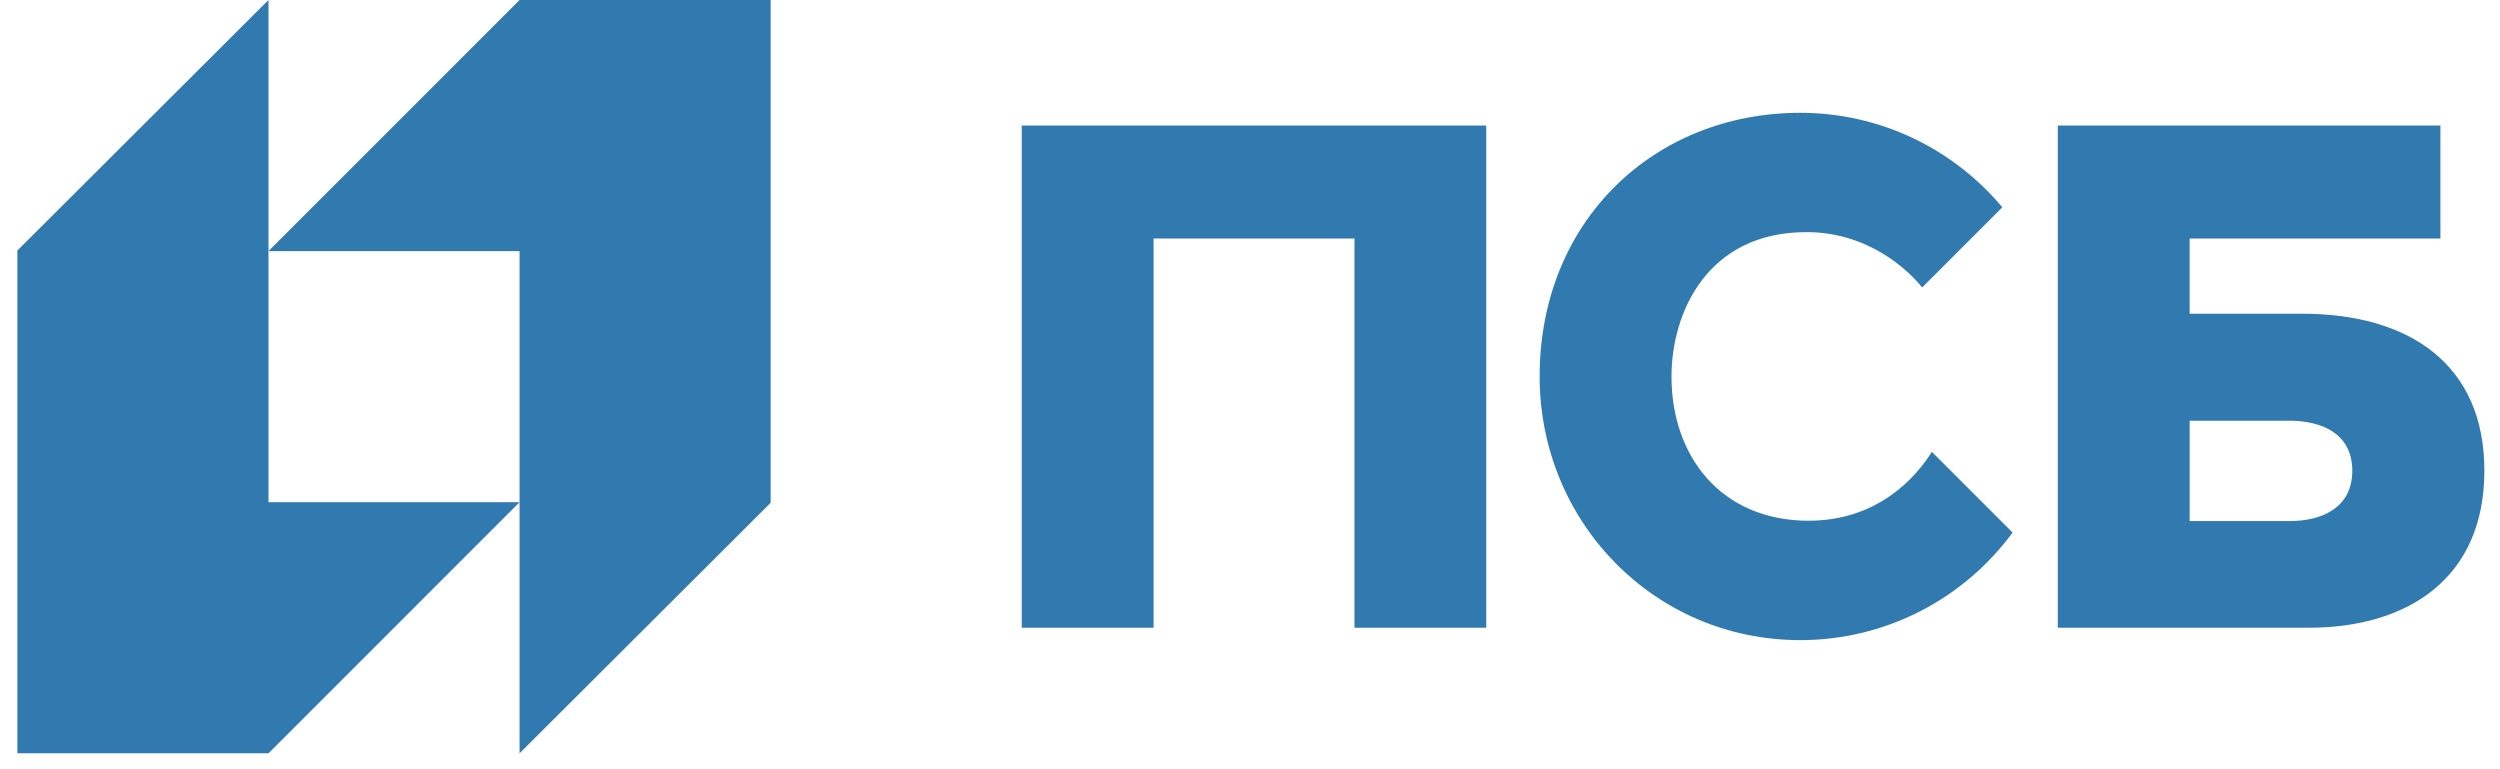 <?xml version="1.0" encoding="UTF-8"?> <svg xmlns="http://www.w3.org/2000/svg" width="104" height="32" viewBox="0 0 104 32" fill="none"> <g clip-path="url(#clip0_13_636)"> <path d="M21.614 0L11.169 10.446H21.614V31.337L32.059 20.916V0H21.614Z" fill="#317AAF"></path> <path d="M11.169 31.337L21.614 20.891H11.169V0L0.723 10.421V31.337H11.169Z" fill="#317AAF"></path> <path d="M42.505 26.113H47.989V9.923H56.345V26.113H61.828V5.223H42.504V26.114L42.505 26.113ZM95.774 13.05H91.089V9.923H101.521V5.223H85.604V26.114C85.604 26.114 93.427 26.114 96.034 26.114C100.216 26.114 103.35 24.018 103.35 19.582C103.35 15.147 100.216 13.051 95.774 13.051M95.252 21.676H91.09V17.502H95.252C96.545 17.502 97.855 18.012 97.855 19.583C97.855 21.155 96.545 21.676 95.252 21.676ZM75.251 21.663C71.592 21.663 69.534 18.979 69.534 15.662C69.534 12.999 71.032 9.656 75.147 9.656C77.716 9.656 79.374 11.226 79.962 11.958L83.297 8.623C81.285 6.222 78.264 4.693 74.887 4.693C68.829 4.693 64.049 9.177 64.049 15.661C64.049 21.719 68.829 26.629 74.887 26.629C78.513 26.629 81.727 24.867 83.724 22.155L80.367 18.799C79.306 20.462 77.573 21.661 75.251 21.661" fill="#317AAF"></path> </g> <defs> <clipPath id="clip0_13_636"> <rect width="102.627" height="31.337" fill="white" transform="translate(0.723)"></rect> </clipPath> </defs> </svg> 